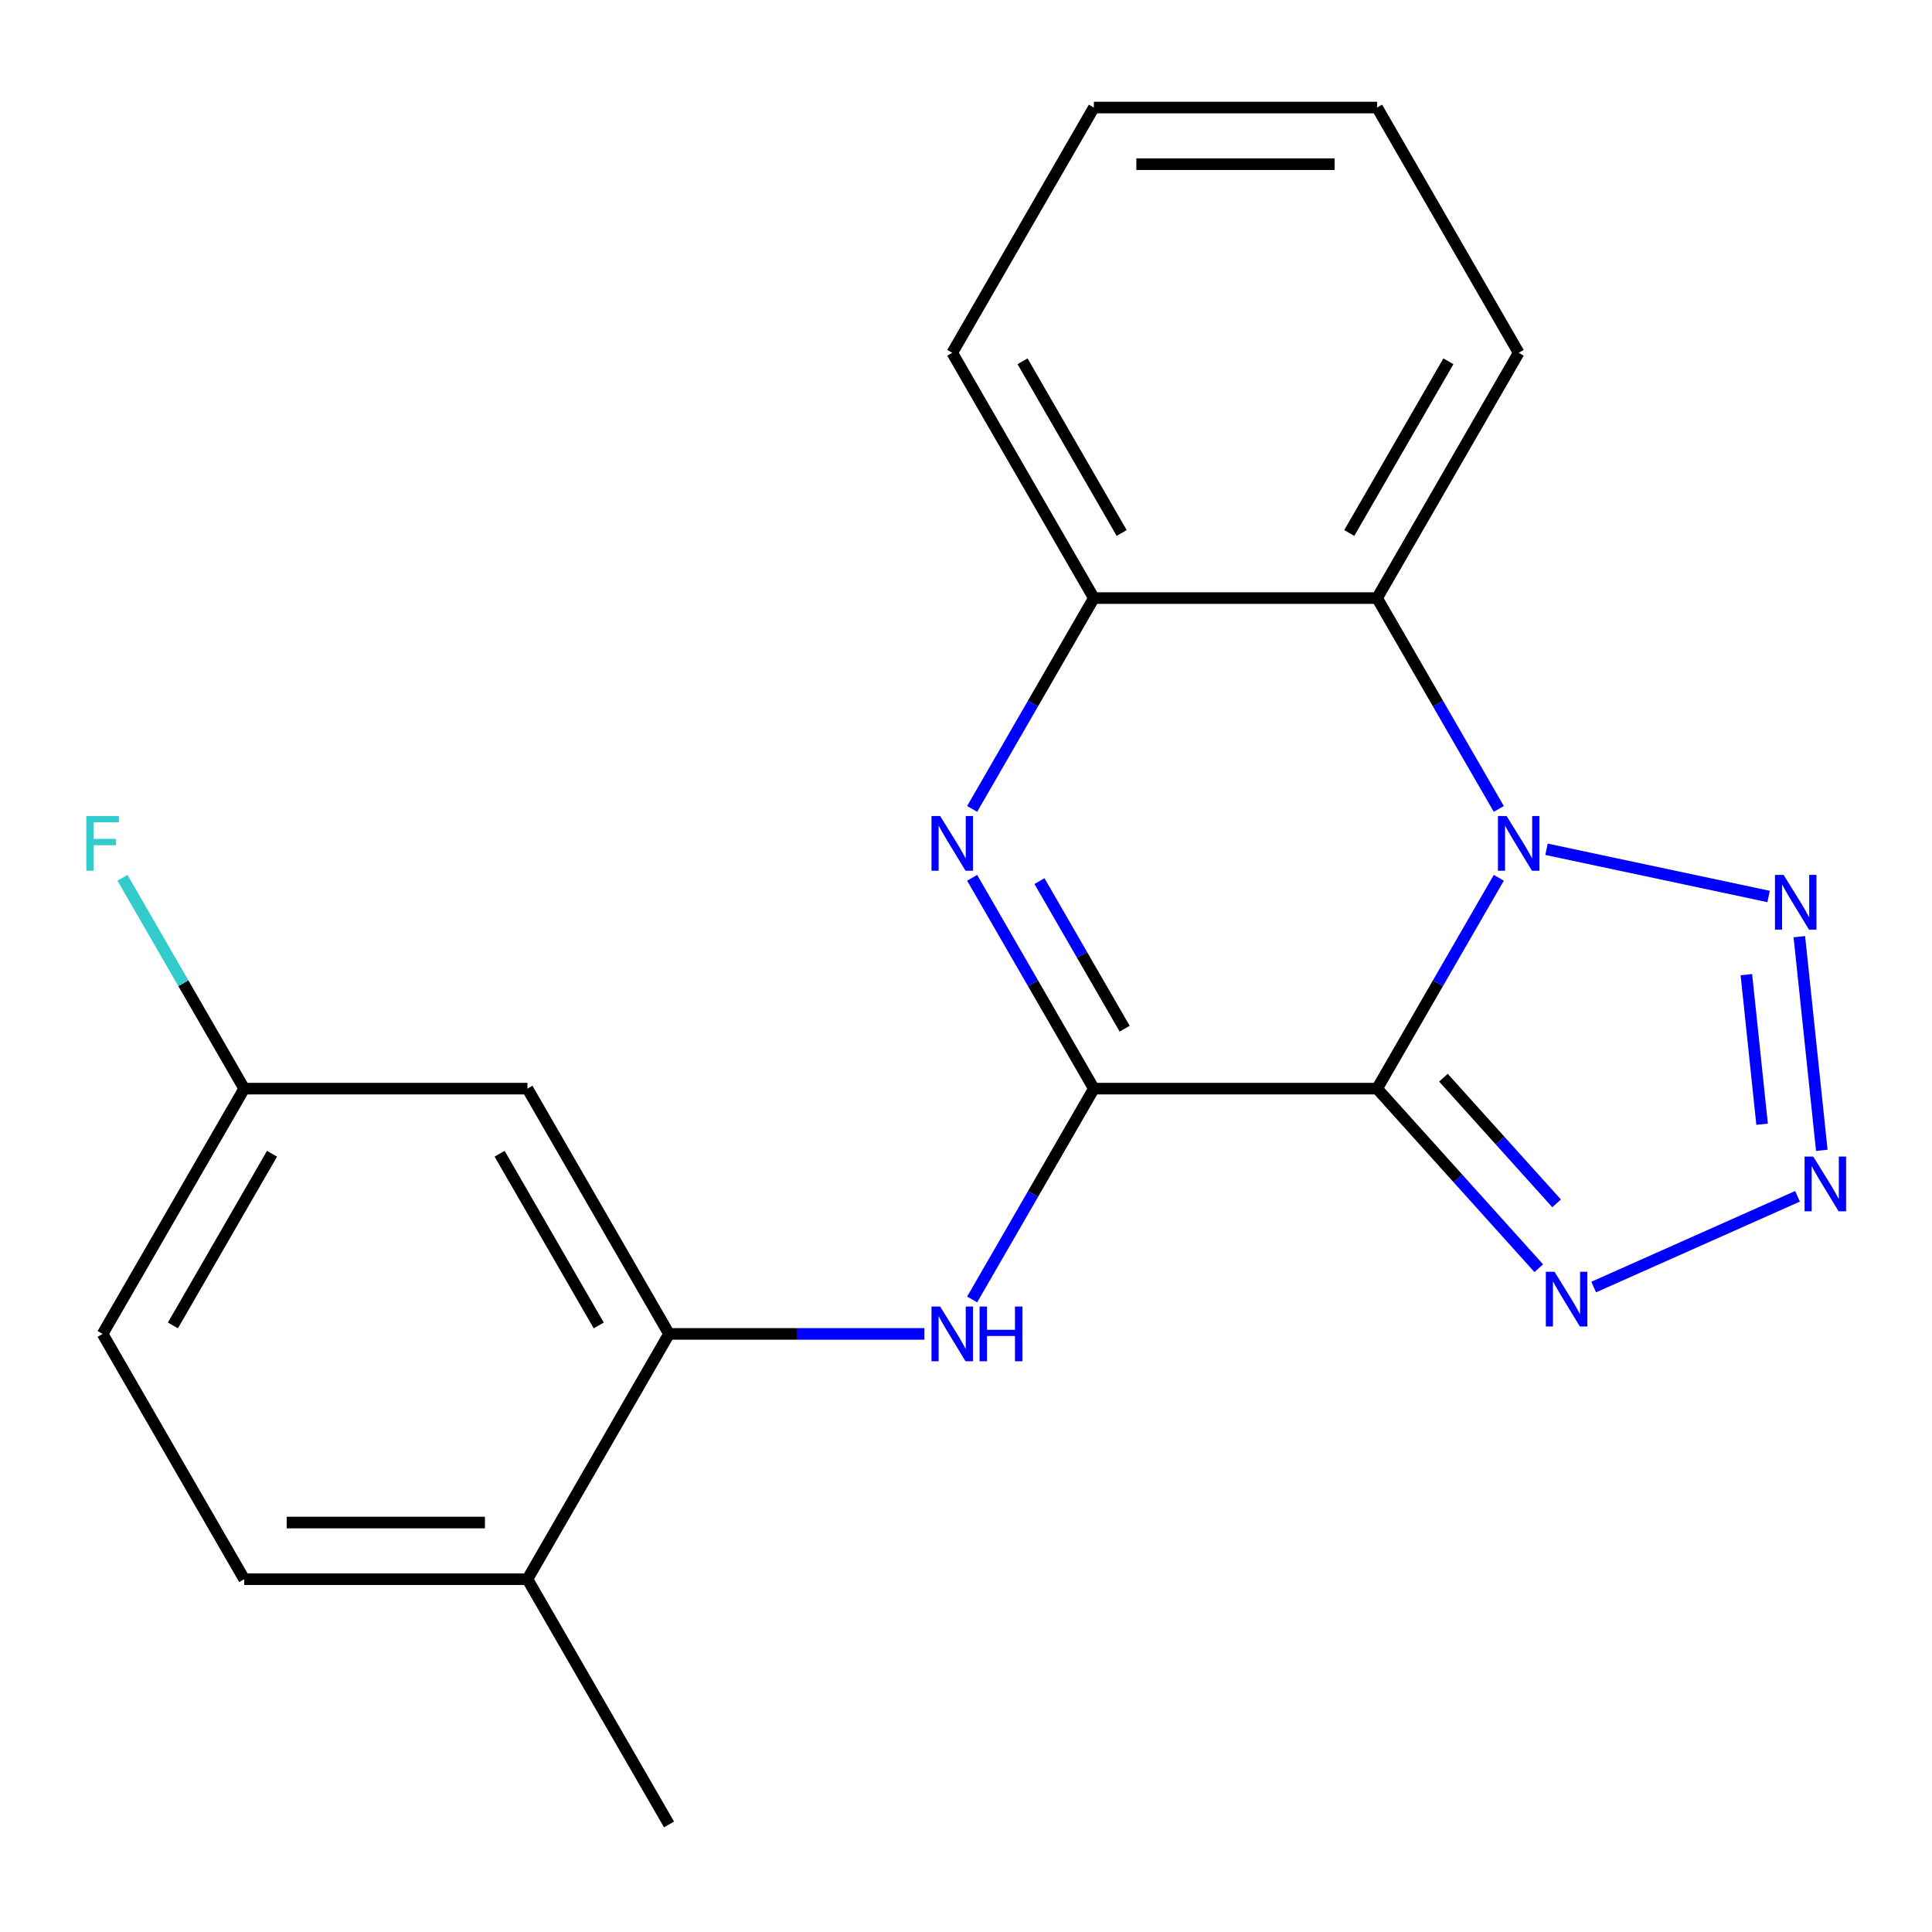 <?xml version='1.0' encoding='iso-8859-1'?>
<svg version='1.1' baseProfile='full'
              xmlns='http://www.w3.org/2000/svg'
                      xmlns:rdkit='http://www.rdkit.org/xml'
                      xmlns:xlink='http://www.w3.org/1999/xlink'
                  xml:space='preserve'
width='1000px' height='1000px' viewBox='0 0 1000 1000'>
<!-- END OF HEADER -->
<rect style='opacity:1.0;fill:#FFFFFF;stroke:none' width='1000' height='1000' x='0' y='0'> </rect>
<path class='bond-0' d='M 712.776,563.477 L 744.278,508.912' style='fill:none;fill-rule:evenodd;stroke:#000000;stroke-width:6px;stroke-linecap:butt;stroke-linejoin:miter;stroke-opacity:1' />
<path class='bond-0' d='M 744.278,508.912 L 775.781,454.348' style='fill:none;fill-rule:evenodd;stroke:#0000FF;stroke-width:6px;stroke-linecap:butt;stroke-linejoin:miter;stroke-opacity:1' />
<path class='bond-1' d='M 712.776,563.477 L 566.183,563.477' style='fill:none;fill-rule:evenodd;stroke:#000000;stroke-width:6px;stroke-linecap:butt;stroke-linejoin:miter;stroke-opacity:1' />
<path class='bond-5' d='M 712.776,563.477 L 754.618,609.948' style='fill:none;fill-rule:evenodd;stroke:#000000;stroke-width:6px;stroke-linecap:butt;stroke-linejoin:miter;stroke-opacity:1' />
<path class='bond-5' d='M 754.618,609.948 L 796.461,656.419' style='fill:none;fill-rule:evenodd;stroke:#0000FF;stroke-width:6px;stroke-linecap:butt;stroke-linejoin:miter;stroke-opacity:1' />
<path class='bond-5' d='M 747.117,557.8 L 776.406,590.33' style='fill:none;fill-rule:evenodd;stroke:#000000;stroke-width:6px;stroke-linecap:butt;stroke-linejoin:miter;stroke-opacity:1' />
<path class='bond-5' d='M 776.406,590.33 L 805.696,622.859' style='fill:none;fill-rule:evenodd;stroke:#0000FF;stroke-width:6px;stroke-linecap:butt;stroke-linejoin:miter;stroke-opacity:1' />
<path class='bond-3' d='M 800.477,439.585 L 915.426,464.018' style='fill:none;fill-rule:evenodd;stroke:#0000FF;stroke-width:6px;stroke-linecap:butt;stroke-linejoin:miter;stroke-opacity:1' />
<path class='bond-6' d='M 775.781,418.698 L 744.278,364.134' style='fill:none;fill-rule:evenodd;stroke:#0000FF;stroke-width:6px;stroke-linecap:butt;stroke-linejoin:miter;stroke-opacity:1' />
<path class='bond-6' d='M 744.278,364.134 L 712.776,309.57' style='fill:none;fill-rule:evenodd;stroke:#000000;stroke-width:6px;stroke-linecap:butt;stroke-linejoin:miter;stroke-opacity:1' />
<path class='bond-2' d='M 566.183,563.477 L 534.68,508.912' style='fill:none;fill-rule:evenodd;stroke:#000000;stroke-width:6px;stroke-linecap:butt;stroke-linejoin:miter;stroke-opacity:1' />
<path class='bond-2' d='M 534.68,508.912 L 503.177,454.348' style='fill:none;fill-rule:evenodd;stroke:#0000FF;stroke-width:6px;stroke-linecap:butt;stroke-linejoin:miter;stroke-opacity:1' />
<path class='bond-2' d='M 582.122,532.448 L 560.071,494.253' style='fill:none;fill-rule:evenodd;stroke:#000000;stroke-width:6px;stroke-linecap:butt;stroke-linejoin:miter;stroke-opacity:1' />
<path class='bond-2' d='M 560.071,494.253 L 538.019,456.058' style='fill:none;fill-rule:evenodd;stroke:#0000FF;stroke-width:6px;stroke-linecap:butt;stroke-linejoin:miter;stroke-opacity:1' />
<path class='bond-7' d='M 566.183,563.477 L 534.68,618.041' style='fill:none;fill-rule:evenodd;stroke:#000000;stroke-width:6px;stroke-linecap:butt;stroke-linejoin:miter;stroke-opacity:1' />
<path class='bond-7' d='M 534.68,618.041 L 503.177,672.605' style='fill:none;fill-rule:evenodd;stroke:#0000FF;stroke-width:6px;stroke-linecap:butt;stroke-linejoin:miter;stroke-opacity:1' />
<path class='bond-8' d='M 503.177,418.698 L 534.68,364.134' style='fill:none;fill-rule:evenodd;stroke:#0000FF;stroke-width:6px;stroke-linecap:butt;stroke-linejoin:miter;stroke-opacity:1' />
<path class='bond-8' d='M 534.68,364.134 L 566.183,309.57' style='fill:none;fill-rule:evenodd;stroke:#000000;stroke-width:6px;stroke-linecap:butt;stroke-linejoin:miter;stroke-opacity:1' />
<path class='bond-21' d='M 931.336,484.827 L 942.959,595.415' style='fill:none;fill-rule:evenodd;stroke:#0000FF;stroke-width:6px;stroke-linecap:butt;stroke-linejoin:miter;stroke-opacity:1' />
<path class='bond-21' d='M 903.921,504.479 L 912.057,581.891' style='fill:none;fill-rule:evenodd;stroke:#0000FF;stroke-width:6px;stroke-linecap:butt;stroke-linejoin:miter;stroke-opacity:1' />
<path class='bond-4' d='M 930.381,619.205 L 824.876,666.179' style='fill:none;fill-rule:evenodd;stroke:#0000FF;stroke-width:6px;stroke-linecap:butt;stroke-linejoin:miter;stroke-opacity:1' />
<path class='bond-16' d='M 712.776,309.57 L 786.072,182.616' style='fill:none;fill-rule:evenodd;stroke:#000000;stroke-width:6px;stroke-linecap:butt;stroke-linejoin:miter;stroke-opacity:1' />
<path class='bond-16' d='M 698.38,275.867 L 749.687,187' style='fill:none;fill-rule:evenodd;stroke:#000000;stroke-width:6px;stroke-linecap:butt;stroke-linejoin:miter;stroke-opacity:1' />
<path class='bond-22' d='M 712.776,309.57 L 566.183,309.57' style='fill:none;fill-rule:evenodd;stroke:#000000;stroke-width:6px;stroke-linecap:butt;stroke-linejoin:miter;stroke-opacity:1' />
<path class='bond-9' d='M 478.481,690.43 L 412.387,690.43' style='fill:none;fill-rule:evenodd;stroke:#0000FF;stroke-width:6px;stroke-linecap:butt;stroke-linejoin:miter;stroke-opacity:1' />
<path class='bond-9' d='M 412.387,690.43 L 346.293,690.43' style='fill:none;fill-rule:evenodd;stroke:#000000;stroke-width:6px;stroke-linecap:butt;stroke-linejoin:miter;stroke-opacity:1' />
<path class='bond-17' d='M 566.183,309.57 L 492.886,182.616' style='fill:none;fill-rule:evenodd;stroke:#000000;stroke-width:6px;stroke-linecap:butt;stroke-linejoin:miter;stroke-opacity:1' />
<path class='bond-17' d='M 580.579,275.867 L 529.271,187' style='fill:none;fill-rule:evenodd;stroke:#000000;stroke-width:6px;stroke-linecap:butt;stroke-linejoin:miter;stroke-opacity:1' />
<path class='bond-10' d='M 346.293,690.43 L 272.996,563.477' style='fill:none;fill-rule:evenodd;stroke:#000000;stroke-width:6px;stroke-linecap:butt;stroke-linejoin:miter;stroke-opacity:1' />
<path class='bond-10' d='M 309.908,686.046 L 258.6,597.179' style='fill:none;fill-rule:evenodd;stroke:#000000;stroke-width:6px;stroke-linecap:butt;stroke-linejoin:miter;stroke-opacity:1' />
<path class='bond-11' d='M 346.293,690.43 L 272.996,817.384' style='fill:none;fill-rule:evenodd;stroke:#000000;stroke-width:6px;stroke-linecap:butt;stroke-linejoin:miter;stroke-opacity:1' />
<path class='bond-13' d='M 272.996,563.477 L 126.403,563.477' style='fill:none;fill-rule:evenodd;stroke:#000000;stroke-width:6px;stroke-linecap:butt;stroke-linejoin:miter;stroke-opacity:1' />
<path class='bond-12' d='M 272.996,817.384 L 126.403,817.384' style='fill:none;fill-rule:evenodd;stroke:#000000;stroke-width:6px;stroke-linecap:butt;stroke-linejoin:miter;stroke-opacity:1' />
<path class='bond-12' d='M 251.007,788.065 L 148.392,788.065' style='fill:none;fill-rule:evenodd;stroke:#000000;stroke-width:6px;stroke-linecap:butt;stroke-linejoin:miter;stroke-opacity:1' />
<path class='bond-18' d='M 272.996,817.384 L 346.293,944.337' style='fill:none;fill-rule:evenodd;stroke:#000000;stroke-width:6px;stroke-linecap:butt;stroke-linejoin:miter;stroke-opacity:1' />
<path class='bond-14' d='M 126.403,817.384 L 53.106,690.43' style='fill:none;fill-rule:evenodd;stroke:#000000;stroke-width:6px;stroke-linecap:butt;stroke-linejoin:miter;stroke-opacity:1' />
<path class='bond-15' d='M 126.403,563.477 L 94.9,508.912' style='fill:none;fill-rule:evenodd;stroke:#000000;stroke-width:6px;stroke-linecap:butt;stroke-linejoin:miter;stroke-opacity:1' />
<path class='bond-15' d='M 94.9,508.912 L 63.398,454.348' style='fill:none;fill-rule:evenodd;stroke:#33CCCC;stroke-width:6px;stroke-linecap:butt;stroke-linejoin:miter;stroke-opacity:1' />
<path class='bond-24' d='M 126.403,563.477 L 53.106,690.43' style='fill:none;fill-rule:evenodd;stroke:#000000;stroke-width:6px;stroke-linecap:butt;stroke-linejoin:miter;stroke-opacity:1' />
<path class='bond-24' d='M 140.799,597.179 L 89.492,686.046' style='fill:none;fill-rule:evenodd;stroke:#000000;stroke-width:6px;stroke-linecap:butt;stroke-linejoin:miter;stroke-opacity:1' />
<path class='bond-19' d='M 786.072,182.616 L 712.776,55.663' style='fill:none;fill-rule:evenodd;stroke:#000000;stroke-width:6px;stroke-linecap:butt;stroke-linejoin:miter;stroke-opacity:1' />
<path class='bond-20' d='M 492.886,182.616 L 566.183,55.663' style='fill:none;fill-rule:evenodd;stroke:#000000;stroke-width:6px;stroke-linecap:butt;stroke-linejoin:miter;stroke-opacity:1' />
<path class='bond-23' d='M 712.776,55.663 L 566.183,55.663' style='fill:none;fill-rule:evenodd;stroke:#000000;stroke-width:6px;stroke-linecap:butt;stroke-linejoin:miter;stroke-opacity:1' />
<path class='bond-23' d='M 690.787,84.982 L 588.172,84.982' style='fill:none;fill-rule:evenodd;stroke:#000000;stroke-width:6px;stroke-linecap:butt;stroke-linejoin:miter;stroke-opacity:1' />
<path  class='atom-1' d='M 779.812 422.363
L 789.092 437.363
Q 790.012 438.843, 791.492 441.523
Q 792.972 444.203, 793.052 444.363
L 793.052 422.363
L 796.812 422.363
L 796.812 450.683
L 792.932 450.683
L 782.972 434.283
Q 781.812 432.363, 780.572 430.163
Q 779.372 427.963, 779.012 427.283
L 779.012 450.683
L 775.332 450.683
L 775.332 422.363
L 779.812 422.363
' fill='#0000FF'/>
<path  class='atom-3' d='M 486.626 422.363
L 495.906 437.363
Q 496.826 438.843, 498.306 441.523
Q 499.786 444.203, 499.866 444.363
L 499.866 422.363
L 503.626 422.363
L 503.626 450.683
L 499.746 450.683
L 489.786 434.283
Q 488.626 432.363, 487.386 430.163
Q 486.186 427.963, 485.826 427.283
L 485.826 450.683
L 482.146 450.683
L 482.146 422.363
L 486.626 422.363
' fill='#0000FF'/>
<path  class='atom-4' d='M 923.202 452.842
L 932.482 467.842
Q 933.402 469.322, 934.882 472.002
Q 936.362 474.682, 936.442 474.842
L 936.442 452.842
L 940.202 452.842
L 940.202 481.162
L 936.322 481.162
L 926.362 464.762
Q 925.202 462.842, 923.962 460.642
Q 922.762 458.442, 922.402 457.762
L 922.402 481.162
L 918.722 481.162
L 918.722 452.842
L 923.202 452.842
' fill='#0000FF'/>
<path  class='atom-5' d='M 938.525 598.632
L 947.805 613.632
Q 948.725 615.112, 950.205 617.792
Q 951.685 620.472, 951.765 620.632
L 951.765 598.632
L 955.525 598.632
L 955.525 626.952
L 951.645 626.952
L 941.685 610.552
Q 940.525 608.632, 939.285 606.432
Q 938.085 604.232, 937.725 603.552
L 937.725 626.952
L 934.045 626.952
L 934.045 598.632
L 938.525 598.632
' fill='#0000FF'/>
<path  class='atom-6' d='M 804.606 658.257
L 813.886 673.257
Q 814.806 674.737, 816.286 677.417
Q 817.766 680.097, 817.846 680.257
L 817.846 658.257
L 821.606 658.257
L 821.606 686.577
L 817.726 686.577
L 807.766 670.177
Q 806.606 668.257, 805.366 666.057
Q 804.166 663.857, 803.806 663.177
L 803.806 686.577
L 800.126 686.577
L 800.126 658.257
L 804.606 658.257
' fill='#0000FF'/>
<path  class='atom-8' d='M 486.626 676.27
L 495.906 691.27
Q 496.826 692.75, 498.306 695.43
Q 499.786 698.11, 499.866 698.27
L 499.866 676.27
L 503.626 676.27
L 503.626 704.59
L 499.746 704.59
L 489.786 688.19
Q 488.626 686.27, 487.386 684.07
Q 486.186 681.87, 485.826 681.19
L 485.826 704.59
L 482.146 704.59
L 482.146 676.27
L 486.626 676.27
' fill='#0000FF'/>
<path  class='atom-8' d='M 507.026 676.27
L 510.866 676.27
L 510.866 688.31
L 525.346 688.31
L 525.346 676.27
L 529.186 676.27
L 529.186 704.59
L 525.346 704.59
L 525.346 691.51
L 510.866 691.51
L 510.866 704.59
L 507.026 704.59
L 507.026 676.27
' fill='#0000FF'/>
<path  class='atom-16' d='M 44.686 422.363
L 61.526 422.363
L 61.526 425.603
L 48.486 425.603
L 48.486 434.203
L 60.086 434.203
L 60.086 437.483
L 48.486 437.483
L 48.486 450.683
L 44.686 450.683
L 44.686 422.363
' fill='#33CCCC'/>
</svg>
